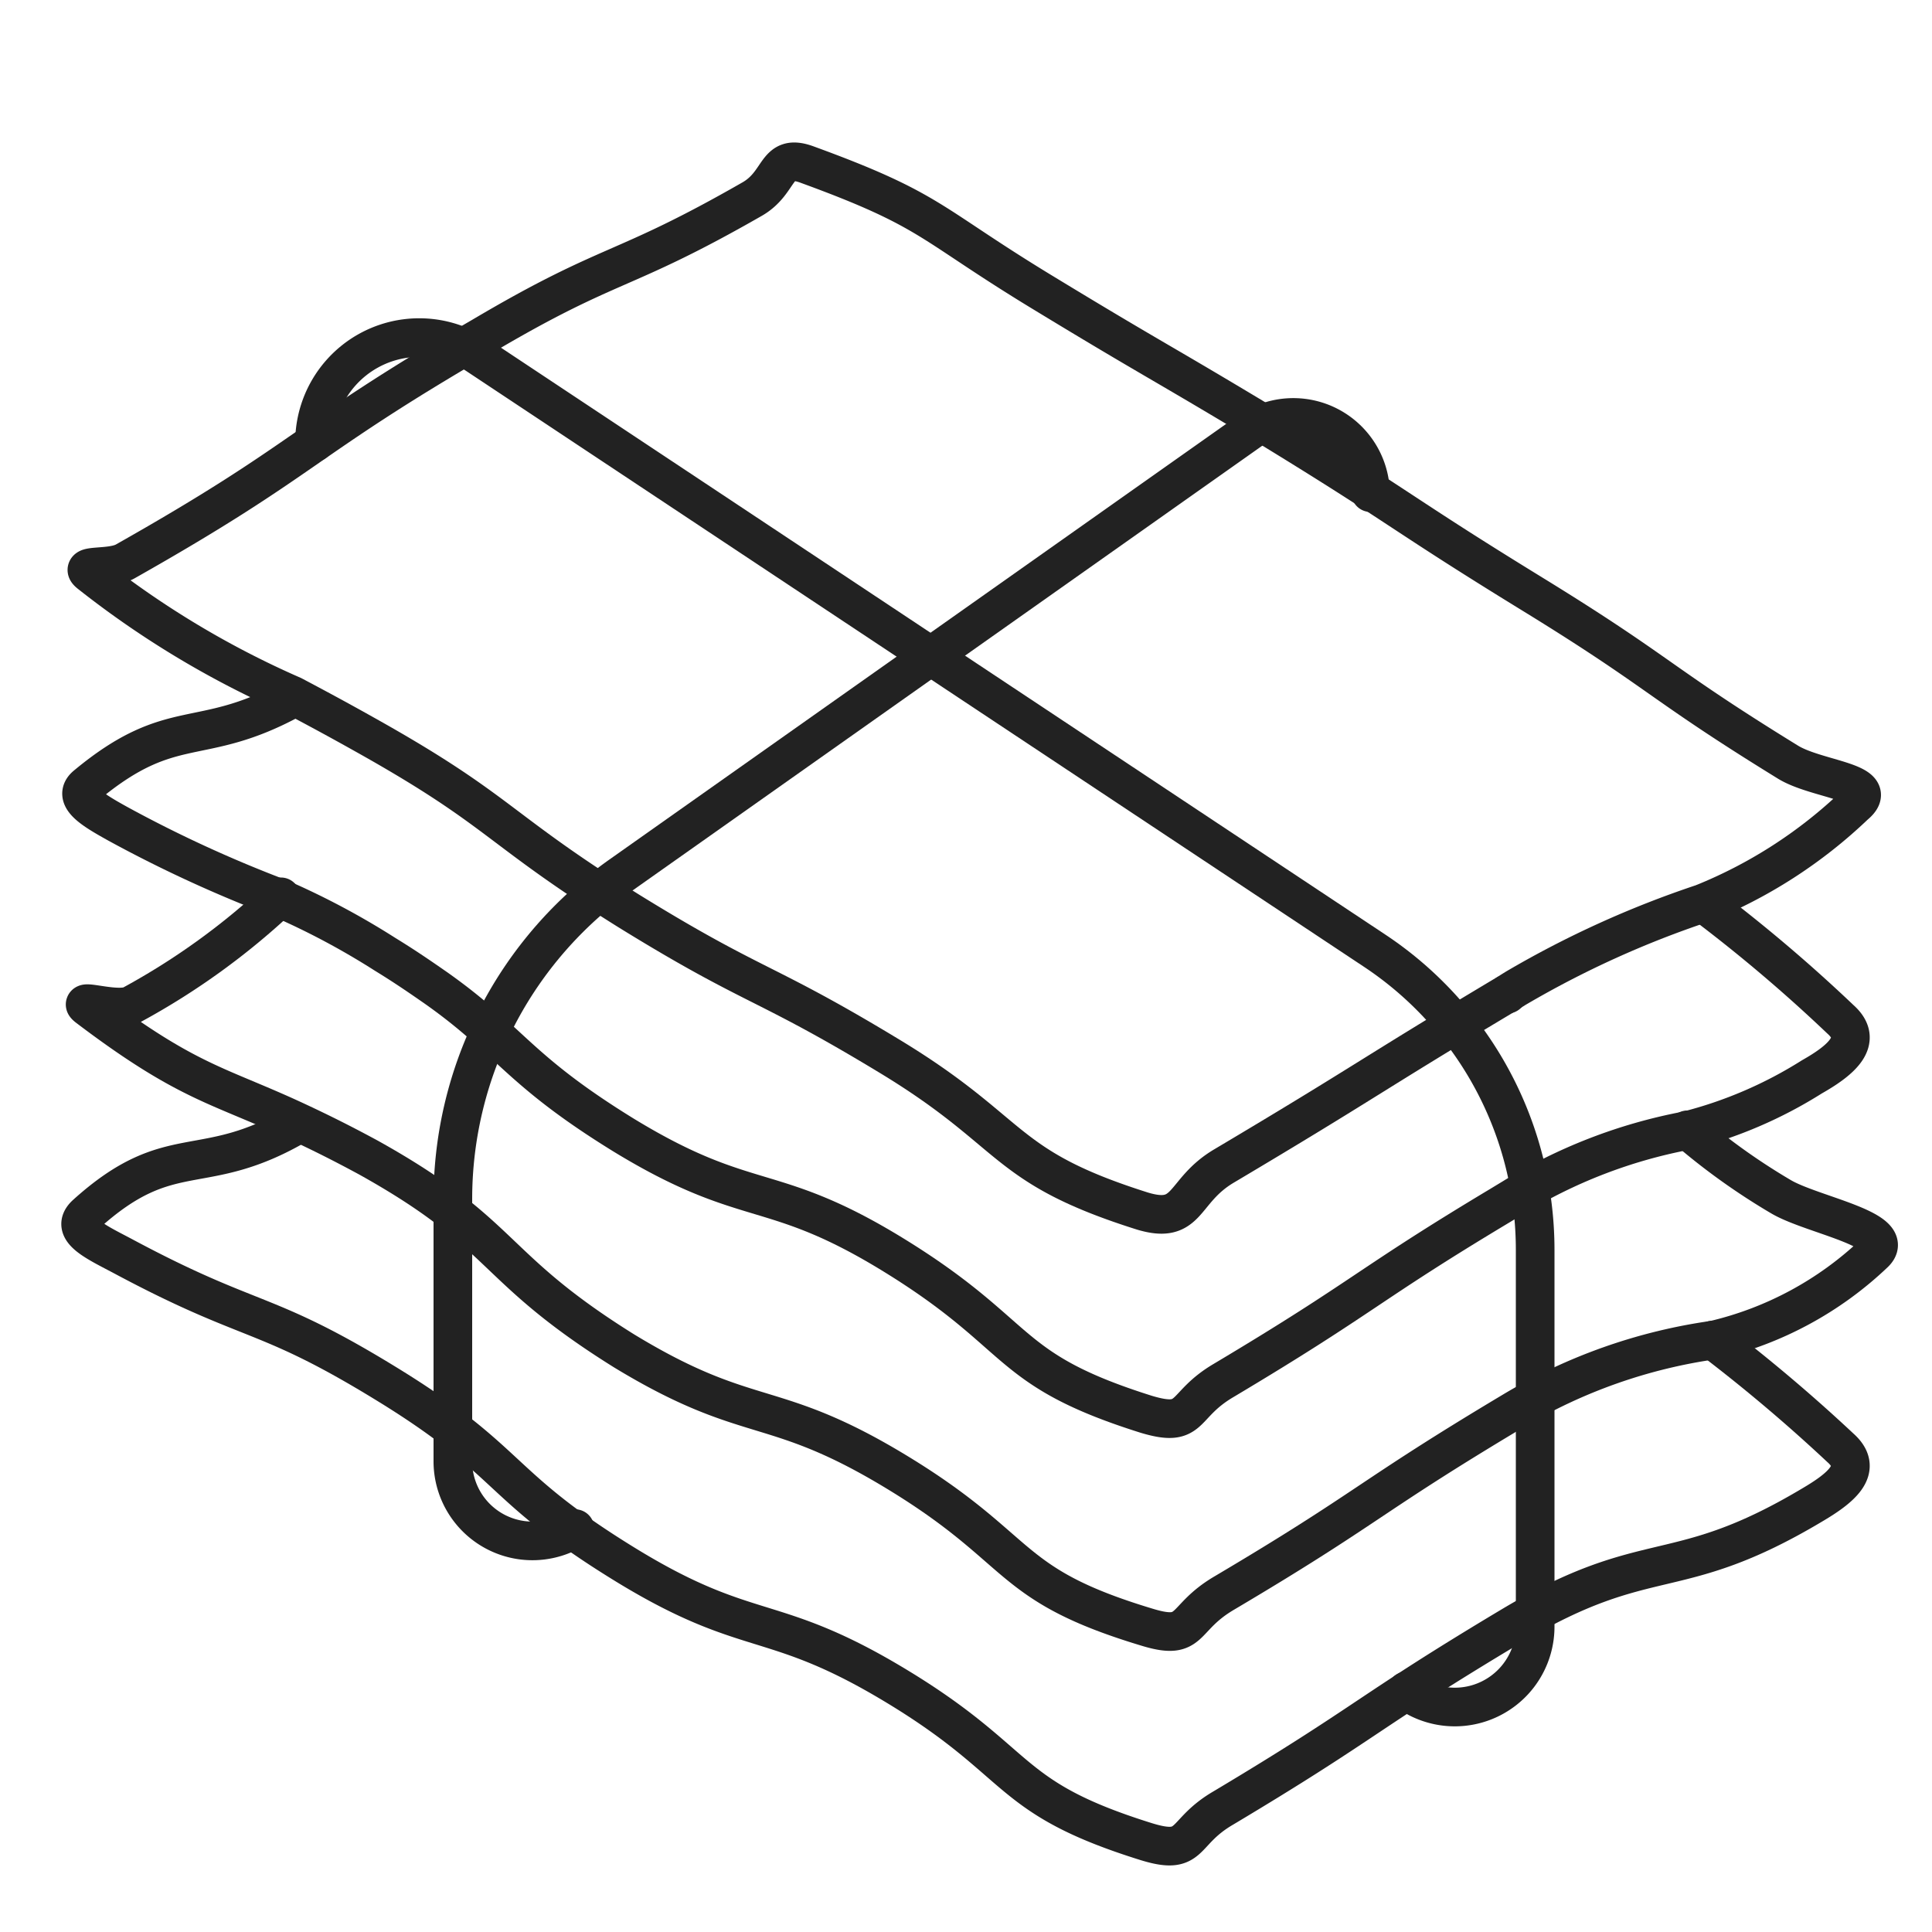 <svg viewBox="0 0 50 50" height="50" width="50" xmlns="http://www.w3.org/2000/svg"><defs><style>.cls-1,.cls-2{fill:none;}.cls-1{stroke:#222;stroke-linecap:round;stroke-linejoin:round;}</style></defs><title>08-cardboard-beales</title><g id="Layer_2"><g id="Layer_2-2"><g id="_08-cardboard-beales"><path d="M48,20.84a12.41,12.41,0,0,1-3.94,2.54,25.41,25.41,0,0,0-4.84,2.2l-.24.15h0c-3.55,2.12-3.59,2.24-7.31,4.45-1.09.65-.89,1.53-2.11,1.16-3.67-1.16-3.23-2-6.53-4s-3.46-1.73-6.75-3.76C12.79,21.4,13,21,9.42,19c-.73-.41-1.33-.73-1.84-1a23.91,23.91,0,0,1-5.25-3.15c-.35-.27.52-.1.91-.32C8,11.84,7.75,11.45,12.47,8.71c3.38-2,3.58-1.6,7-3.56.76-.44.58-1.2,1.42-.89,3.26,1.19,3.12,1.5,6.08,3.3s3,1.76,6,3.57c3.38,2.07,3.31,2.17,6.68,4.24s3.24,2.27,6.6,4.34C47,20.19,48.74,20.23,48,20.84Z" class="cls-1"></path><path d="M44.09,23.38a40.31,40.31,0,0,1,3.54,3c.63.56,0,1.07-.74,1.49a11.22,11.22,0,0,1-3.24,1.39A13.29,13.29,0,0,0,39.15,31l-.33.2c-3.47,2.08-3.47,2.33-7.16,4.53-1.1.65-.77,1.24-2,.87-3.68-1.16-3.13-2-6.42-4.05s-3.82-1.17-7.11-3.18c-2.74-1.69-2.91-2.43-4.83-3.79-.36-.25-.79-.55-1.33-.88a19.66,19.66,0,0,0-2.72-1.45,33.42,33.42,0,0,1-4.2-1.93c-.61-.34-1.21-.68-.81-1,2.23-1.85,2.92-.93,5.32-2.24" class="cls-1"></path><path d="M7.27,23.21A18.42,18.42,0,0,1,3.42,26c-.38.21-1.5-.2-1.15.07,2.64,2,3.39,2,5.51,3,.49.23,1.06.51,1.76.89,3.59,2,3.1,2.81,6.61,5,3.29,2,3.82,1.16,7.11,3.17S26,41,29.68,42.11c1.21.37.88-.22,2-.88,3.8-2.25,3.69-2.45,7.49-4.72a13.89,13.89,0,0,1,5.18-1.83,9,9,0,0,0,4.14-2.23c.69-.62-1.59-1-2.4-1.48a16.76,16.76,0,0,1-2.42-1.73" class="cls-1"></path><line y2="25.73" x2="38.99" y1="25.73" x1="39.01" class="cls-1"></line><path d="M44.33,34.68a42.66,42.66,0,0,1,3.3,2.79c.63.56,0,1.05-.75,1.49-3.53,2.1-4.2,1-7.73,3.1-3.8,2.27-3.69,2.46-7.49,4.73-1.1.64-.77,1.25-2,.87-3.68-1.15-3.13-2-6.42-4s-3.82-1.17-7.11-3.2-2.84-2.62-6.07-4.61-3.49-1.53-6.84-3.32c-.71-.38-1.44-.69-1-1.1,2.21-2,3-.87,5.5-2.34a0,0,0,0,0,0,0" class="cls-1"></path><path d="M35.47,12.75h0a2,2,0,0,0-3.11-1.61L16.05,22.66A10.26,10.26,0,0,0,11.72,31v6.82a2.06,2.06,0,0,0,3.16,1.74h0" class="cls-1"></path><path d="M36.4,43.76h0a2.08,2.08,0,0,0,3.33-1.66V32.35a9.29,9.29,0,0,0-4.16-7.75L12.35,9.19a2.71,2.71,0,0,0-4.21,2.26h0" class="cls-1"></path><rect height="50" width="50" class="cls-2"></rect></g></g></g></svg>